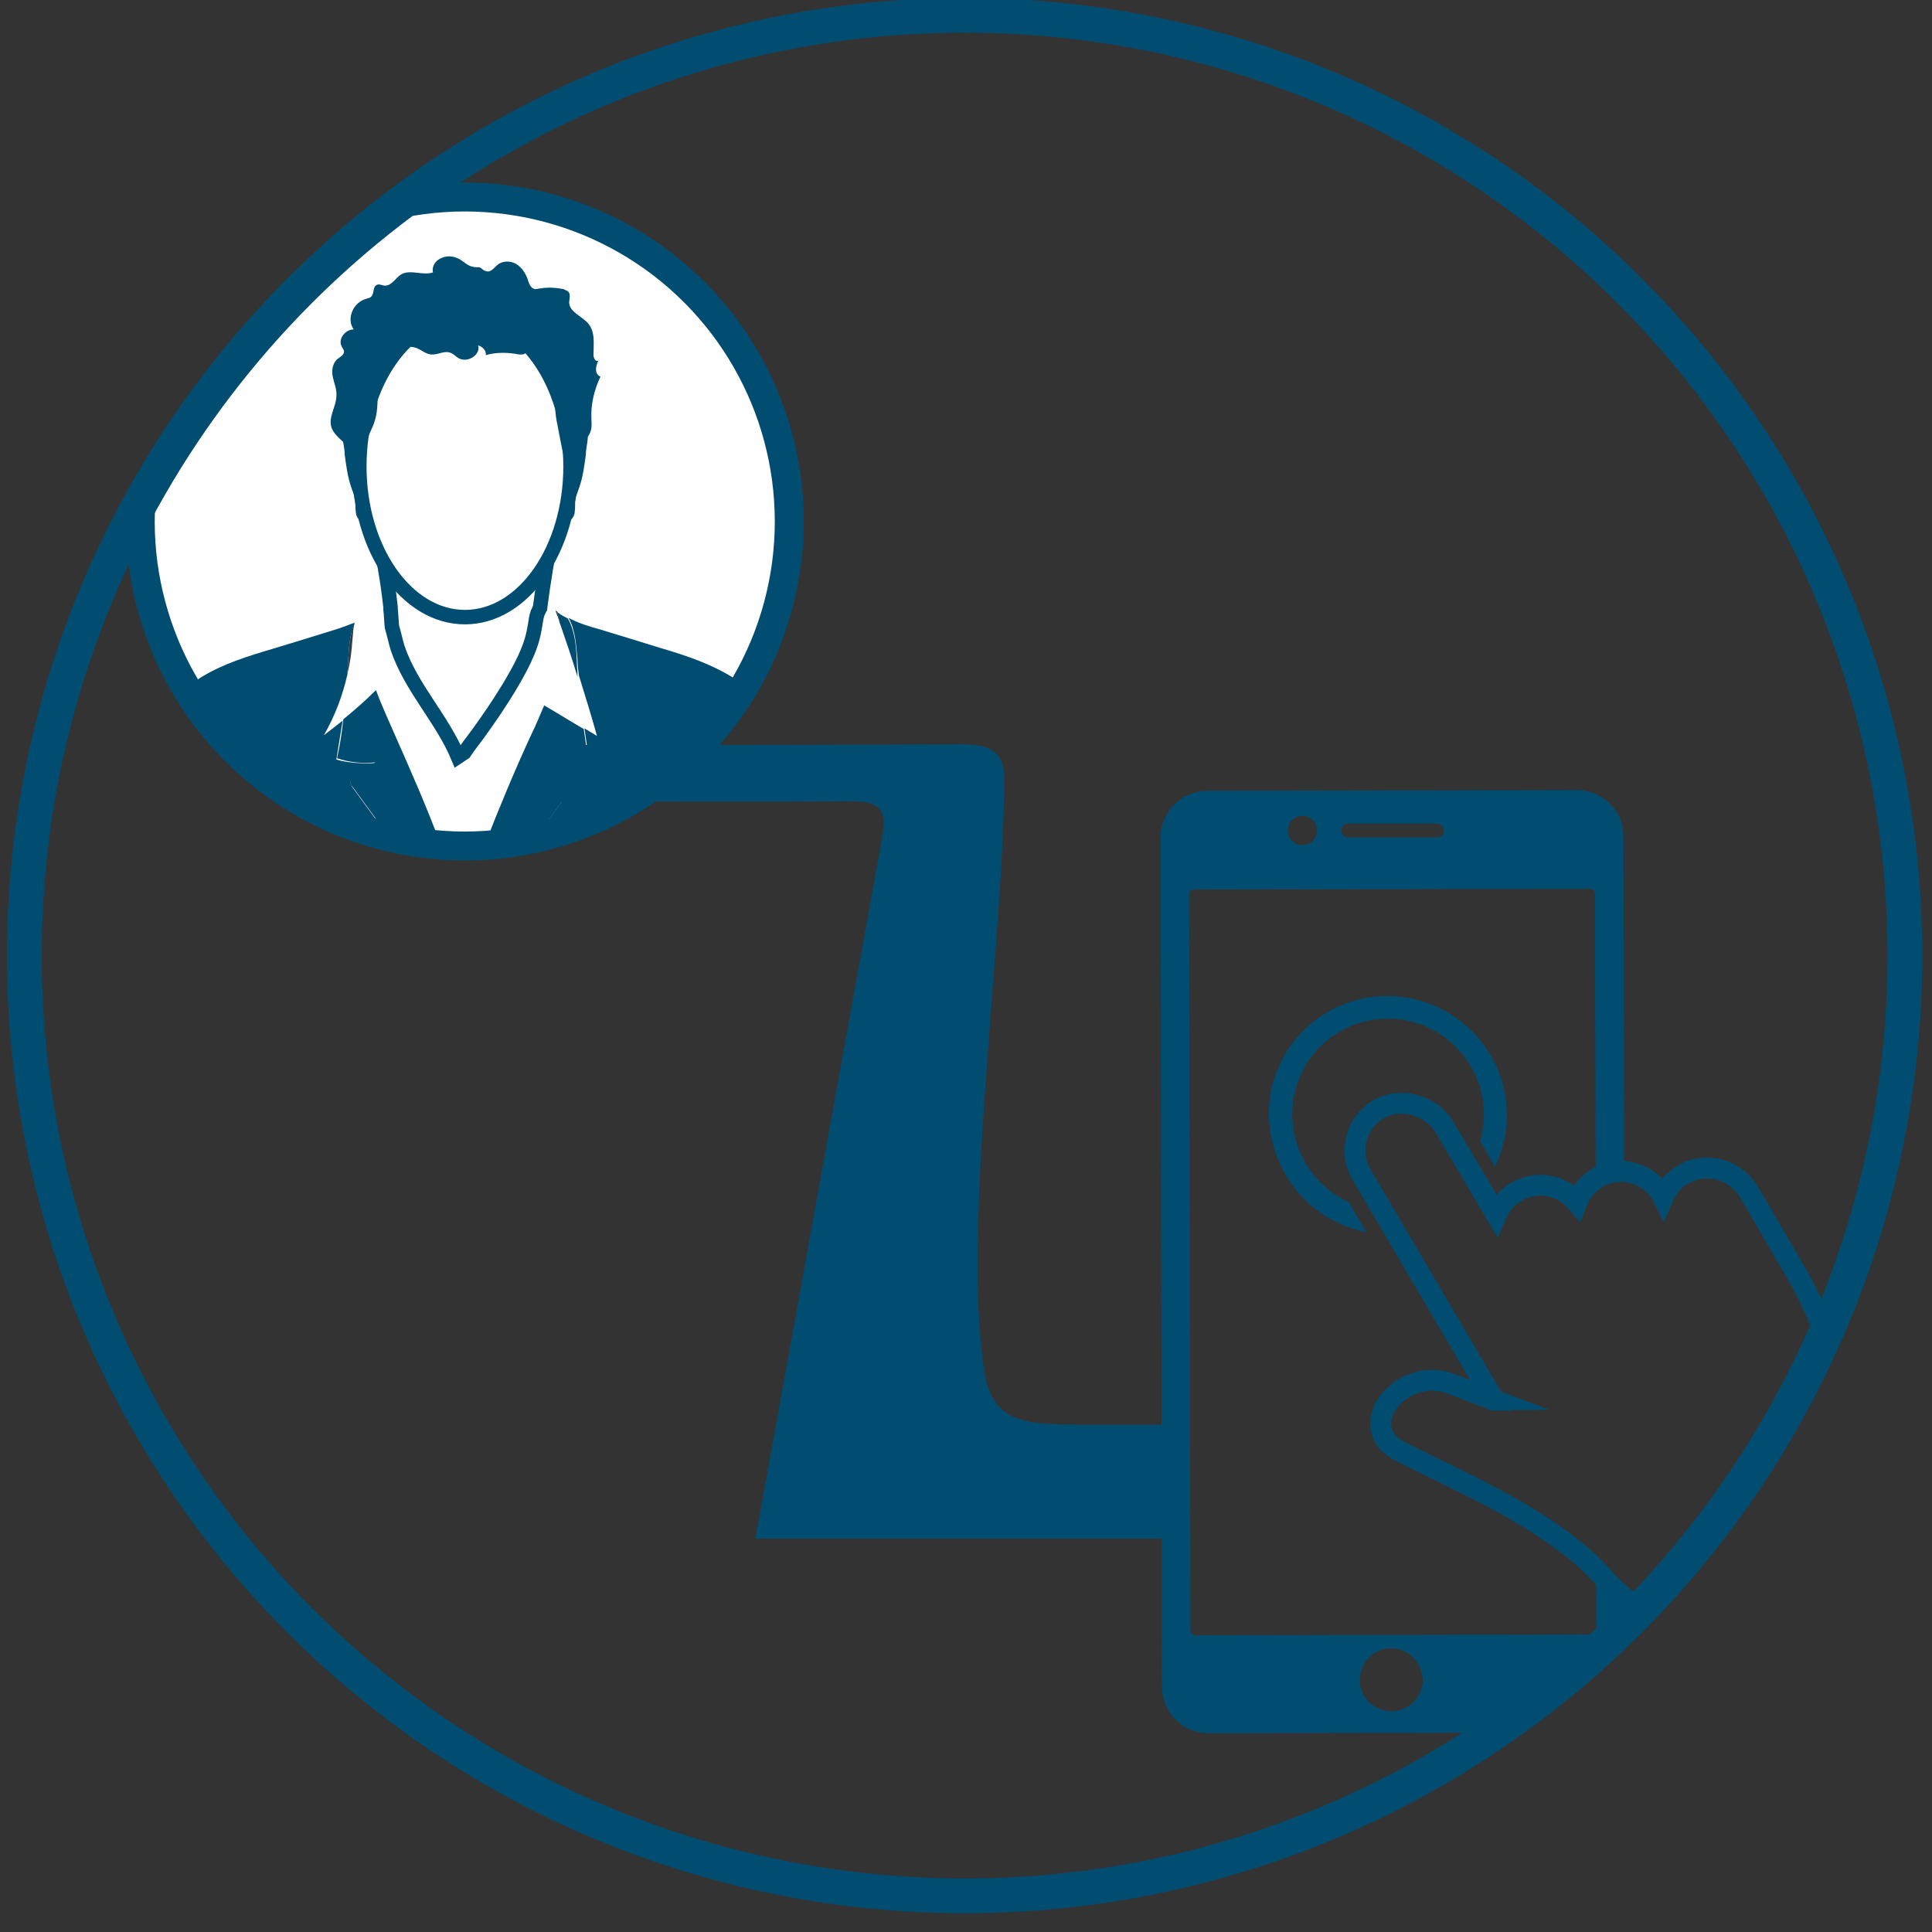 <?xml version="1.0" encoding="utf-8"?>
<!-- Generator: Adobe Illustrator 24.2.3, SVG Export Plug-In . SVG Version: 6.00 Build 0)  -->
<svg version="1.1" id="Outlined" xmlns="http://www.w3.org/2000/svg" xmlns:xlink="http://www.w3.org/1999/xlink" x="0px" y="0px"
	 viewBox="0 0 278 278" style="enable-background:new 0 0 278 278;" xml:space="preserve">
<rect x="0" y="0" width="278" height="278" fill="#333333" stroke="none"/>
<style type="text/css">
	.st0{clip-path:url(#SVGID_2_);}
	.st1{fill-rule:evenodd;clip-rule:evenodd;fill:#004D71;}
	.st2{fill-rule:evenodd;clip-rule:evenodd;fill:none;stroke:#004D71;stroke-width:3;stroke-miterlimit:10;}
	.st3{clip-path:url(#SVGID_4_);}
	.st4{fill:#FFFFFF;}
	.st5{fill:#D84241;}
	.st6{fill:none;}
	.st7{fill:#343B45;}
	.st8{fill:#004D71;}
	.st9{fill:none;stroke:#004D71;stroke-width:4.165;stroke-miterlimit:10;}
	.st10{fill:#FFFFFF;stroke:#004D71;stroke-width:2.082;stroke-miterlimit:10;}
	.st11{fill:none;stroke:#004D71;stroke-width:5;stroke-miterlimit:10;}
</style>
<g>
	<defs>
		<circle id="SVGID_1_" cx="138.8" cy="137.5" r="135.3"/>
	</defs>
	<clipPath id="SVGID_2_">
		<use xlink:href="#SVGID_1_"  style="overflow:visible;"/>
	</clipPath>
	<g class="st0">
		<path class="st1" d="M226.9,113.7l-53.2,0.1c-3.7,0-6.7,3-6.7,6.7l0.2,122.2c0,3.7,3,6.7,6.7,6.7l53.2-0.1c3.7,0,6.7-3,6.7-6.7
			l0-11.7c-1.5-1-2.7-2.2-3.9-3.5l-0.2-0.3l0,7.4c0,0.4-0.3,0.7-0.7,0.7l-57,0.1c-0.4,0-0.7-0.3-0.7-0.7l-0.2-105.9
			c0-0.4,0.3-0.7,0.7-0.7l57-0.1l0,0c0.4,0,0.7,0.3,0.7,0.7l0.1,39.9c0.1-0.1,0.2-0.1,0.3-0.2c1.2-0.7,2.5-1,3.8-1.1l-0.1-46.8
			C233.7,116.7,230.6,113.7,226.9,113.7L226.9,113.7z M200.7,237.2c-2.5-0.3-4.7,1.5-5,4c-0.3,2.5,1.5,4.7,4,5c2.5,0.3,4.7-1.5,5-4
			C204.9,239.8,203.2,237.5,200.7,237.2L200.7,237.2z M187.4,117.4c-1.2,0-2.1,0.9-2.1,2.1c0,1.2,1,2.1,2.1,2.1
			c1.2,0,2.1-0.9,2.1-2.1C189.5,118.4,188.6,117.4,187.4,117.4L187.4,117.4z M206.8,118.5l-12.8,0c-0.5,0-1,0.4-1,1l0,0
			c0,0.5,0.4,1,1,1l12.8,0c0.6,0,1-0.4,1-1l0,0C207.7,119,207.3,118.5,206.8,118.5L206.8,118.5z"/>
		<path class="st2" d="M215,201.5c-0.1-0.2-0.2-0.3-0.3-0.5L195.9,169c-1.9-3.3-0.8-7.5,2.5-9.4c3.1-1.8,7.5-0.6,9.4,2.5l7.5,12.7
			c0.6-1.4,1.6-2.6,2.9-3.3c2.8-1.7,6.5-1.1,8.7,1.5c0.6-1.5,1.6-2.7,2.9-3.5c3.2-1.9,7.4-0.8,9.3,2.4l0.2,0.4
			c0.6-1.4,1.6-2.6,2.9-3.3c3.2-1.9,7.4-0.8,9.4,2.4l7.1,12.2c1.2,2.1,2.3,4.4,3.2,6.6c1.2,2.9,2.2,5.8,3.1,8.8
			c1.7,6,3.6,15.7-1.1,20.8c-4.6,5-12.9,10.1-19.5,11.8c-3.2,0.8-6.3,1-9.2-0.7c-1.5-0.9-2.8-2.1-4-3.4c-1.2-1.3-2.4-2.6-3.7-3.7
			c-6.6-5.5-14.1-9.1-21.7-12.8c-1.5-0.8-3.1-1.5-4.6-2.3c-1.2-0.6-2-1.5-2.4-2.8c-0.6-2.3,0.9-4.6,2.8-5.9c2.1-1.4,4.7-1.8,7.1-0.9
			l6.1,2.3C214.6,201.4,214.8,201.5,215,201.5L215,201.5z"/>
		<path class="st1" d="M191.8,145.2c8.4-4.3,18.7-1,23.1,7.4c2.6,5,2.5,10.6,0.2,15.3l-2.1-3.7c0.9-3.3,0.7-6.9-1-10.1
			c-3.5-6.8-11.8-9.5-18.6-6c-6.8,3.5-9.4,11.8-5.9,18.6c1.5,2.9,3.8,5,6.6,6.3l2.5,4.3c-5-1-9.5-4.1-12-9
			C180.1,159.8,183.4,149.5,191.8,145.2L191.8,145.2z"/>
	</g>
</g>
<g>
	<defs>
		<circle id="SVGID_3_" cx="138.8" cy="137.5" r="135.3"/>
	</defs>
	<clipPath id="SVGID_4_">
		<use xlink:href="#SVGID_3_"  style="overflow:visible;"/>
	</clipPath>
	<g class="st3">
		<ellipse transform="matrix(0.707 -0.707 0.707 0.707 -33.448 69.314)" class="st4" cx="66.9" cy="75" rx="46.7" ry="46.7"/>
		<path class="st4" d="M67.6,107.5c1.2-1.1,8.6-8.1,8.6-8.1l4,2.2l-9.7,20.1h-3.1c0,0-2.1-7.4-1.8-11.3
			C65.8,109.3,67.4,107.8,67.6,107.5z"/>
		<path class="st4" d="M46.5,105.7c3.4-2.4,6.5-5.2,9.3-8.3c0.6,4.2,4,7.4,6.6,10.7c2.3,2.8,4.1,6,5.3,9.3c-0.2-2.5-0.6-5-1.4-7.4
			c-2.2-6-7.2-10.8-9.2-16.9c-0.6-1.9-0.9-3.9-1.7-5.8c0,0,0-0.1-0.1-0.1c-0.8,0-1.7,0.7-2.4,1.2c-0.6,0.4-1.3,0.8-2,1.1
			c-0.2,0.9-0.2,1.8-0.3,2.6C50.3,96.9,48.9,101.6,46.5,105.7z"/>
		<path class="st4" d="M79.9,87.8c-0.7-0.5-1.5-0.8-2.2-0.4c0,0,0,0,0,0c-0.1,0.1-0.1,0.3-0.2,0.4c-0.3,0.8-0.4,1.7-0.6,2.6
			c-0.6,3.1-2.1,5.9-3.7,8.5c-1.4,2.3-2.9,4.5-4.5,6.7c-0.6,0.9-1.3,1.7-1.9,2.6c1.1-0.7,2.3-1.4,3.4-2.1c2.4-1.5,4.7-3.4,6-5.9
			c3.2,1.9,6.3,3.8,9.5,5.7C84,99.9,82.1,93.8,79.9,87.8z"/>
		<path class="st5" d="M66.2,109.4c0.2-0.4,0.5-0.8,0.7-1.1c-0.3,0.2-0.6,0.4-0.9,0.6C66,109.1,66.1,109.3,66.2,109.4z"/>
		<path class="st6" d="M49.3,103.6c0.3-2.2,0.5-4.5,0.7-6.7c-0.7,3.1-1.9,6.1-3.4,8.8C47.5,105.1,48.4,104.3,49.3,103.6z"/>
		<path class="st7" d="M50,96.9c0.4-1.6,0.6-3.1,0.7-4.7c0.1-0.8,0.1-1.7,0.3-2.5c-0.7,1.6-0.8,3.5-0.9,5.3
			C50.1,95.6,50,96.3,50,96.9z"/>
		<path class="st6" d="M83.1,97.3c-0.8-2.6-1.7-5.2-2.6-7.9c0.6,4-0.6,8.1-2.2,12c1.9,1.1,3.8,2.3,5.7,3.4
			C83.6,102.4,83.3,99.8,83.1,97.3z"/>
		<path class="st6" d="M85.8,106c-0.8-2.9-1.7-5.8-2.6-8.7c0.2,2.5,0.5,5.1,0.8,7.6C84.6,105.2,85.2,105.6,85.8,106z"/>
		<path class="st8" d="M83,95c-0.1-2.1-0.3-4.3-1.3-6c-0.3-0.2-0.6-0.3-0.9-0.5c-0.2-0.1-0.4-0.3-0.6-0.4c0.1,0.5,0.2,0.9,0.3,1.4
			c0.9,2.6,1.8,5.2,2.6,7.9C83.1,96.5,83,95.8,83,95z"/>
		<path class="st7" d="M79.9,87.8c0.2,0.5,0.4,1.1,0.6,1.6c-0.1-0.5-0.2-0.9-0.3-1.4C80.1,88,80,87.9,79.9,87.8z"/>
		<path class="st4" d="M62.5,108.2c-2.7-3.3-6.1-6.5-6.6-10.7c-0.6,0.6-1.2,1.3-1.9,1.9c0.8,2.2,1.7,4.3,2.7,6.4
			c2.4,5.2,4.6,10.5,6.6,15.8c1.2,0.1,2.4,0.1,3.6,0.1c0.3,0,0.7,0,1,0c0-1.4,0-2.8-0.1-4.2C66.5,114.1,64.7,111,62.5,108.2z"/>
		<path class="st8" d="M55.9,120.4c-1.7-2.3-3.4-4.7-5.1-7c-0.2-0.3-0.4-0.6-0.4-0.9c0.1-0.4,0.4-0.6,0.7-0.8c1-0.6,1.9-1.3,2.9-1.9
			c-1.9,0.1-3.8,0-5.6-0.5c0.3-1.9,0.6-3.8,0.9-5.6c-0.9,0.7-1.8,1.4-2.7,2.1c1.6-2.8,2.7-5.7,3.4-8.8c0-0.6,0.1-1.3,0.1-1.9
			c0.1-1.8,0.2-3.7,0.9-5.3c0-0.1,0-0.1,0-0.2c-1,0.4-2.1,0.8-3.1,1.1c-2.9,0.9-5.8,1.8-8.8,2.7c-3.4,1-6.9,2.1-9.9,3.9
			c-0.7,0.4-1.4,0.9-1.8,1.5c-0.1,0.2-0.2,0.4-0.3,0.6C33.4,109.7,43.7,117.4,55.9,120.4z"/>
		<path class="st8" d="M54,109.7c-1,0.6-1.9,1.3-2.9,1.9c-0.3,0.2-0.6,0.4-0.7,0.8c-0.1,0.3,0.2,0.7,0.4,0.9c1.7,2.3,3.4,4.7,5.1,7
			c2.4,0.6,4.9,1,7.5,1.2c-2-5.4-4.3-10.6-6.6-15.8c-0.9-2.1-1.9-4.2-2.7-6.4c-1.5,1.5-3.1,2.9-4.7,4.2c-0.2,1.9-0.5,3.8-0.9,5.6
			C50.2,109.7,52.1,109.9,54,109.7z"/>
		<path class="st8" d="M82.3,113.4c0.2-0.3,0.4-0.6,0.4-0.9c-0.1-0.4-0.4-0.6-0.7-0.8c-1-0.6-1.9-1.3-2.9-1.9c1.9,0.1,3.8,0,5.6-0.5
			c-0.3-1.5-0.5-2.9-0.7-4.4c-1.9-1.1-3.8-2.3-5.7-3.4c-0.6,1.4-1.2,2.9-1.9,4.3c-2.4,5.2-4.6,10.5-6.7,15.9c2.5-0.1,4.9-0.5,7.3-1
			C78.8,118.2,80.5,115.8,82.3,113.4z"/>
		<path class="st8" d="M79.1,109.7c1,0.6,1.9,1.3,2.9,1.9c0.3,0.2,0.6,0.4,0.7,0.8c0.1,0.3-0.2,0.7-0.4,0.9
			c-1.7,2.4-3.5,4.8-5.2,7.2c12.6-2.8,23.3-10.6,29.8-21.3c-0.1-0.2-0.2-0.4-0.3-0.6c-0.4-0.7-1.1-1.1-1.8-1.5
			c-3.1-1.8-6.5-2.9-9.9-3.9c-2.9-0.9-5.8-1.8-8.8-2.7c-1.5-0.4-3-0.9-4.3-1.6c1,1.7,1.1,4,1.3,6c0,0.8,0.1,1.5,0.2,2.3
			c0.9,2.9,1.8,5.8,2.6,8.7c-0.6-0.4-1.2-0.7-1.8-1.1c0.2,1.5,0.4,2.9,0.7,4.4C82.8,109.7,80.9,109.9,79.1,109.7z"/>
		<ellipse transform="matrix(0.707 -0.707 0.707 0.707 -33.448 69.314)" class="st9" cx="66.9" cy="75" rx="46.7" ry="46.7"/>
		<path class="st10" d="M68.3,79.6c-0.3,0.1-0.6,0.2-0.9,0.5c-0.2,0.2-0.3,0.5-0.4,0.7c-0.1-0.3-0.2-0.5-0.4-0.7
			c-0.2-0.2-0.6-0.4-0.9-0.5c-3.7-1.4-7.5-2.5-11.4-3.5c0.8,3.7,1.5,7.5,1.9,11.3c0,0,0,0,0,0c0,0.1,0,0.2,0,0.3
			c0.1,0.8,0.1,1.6,0.2,2.5c0.3,1,0.5,2,0.8,3c1.9,5.7,6.4,10.2,8.7,15.7c0.3-0.2,0.6-0.4,0.9-0.6c0.6-0.9,1.3-1.8,1.9-2.6
			c1.6-2.2,3.1-4.4,4.5-6.7c1.6-2.7,3.2-5.5,3.7-8.5c0.2-0.9,0.2-1.8,0.6-2.6c0.1-0.1,0.1-0.3,0.2-0.4c0.5-3.8,1.1-7.6,1.9-11.3
			C75.8,77.1,72,78.2,68.3,79.6z"/>
		<path class="st8" d="M81.8,75c-0.3,0.1-0.6,0.1-0.8-0.2c-0.2-0.2-0.2-0.5-0.2-0.8c0.2-3.1,0.3-6.2,0.5-9.3c0-0.9,0.1-1.9,0.6-2.6
			c0.5-0.7,1.7-1.1,2.3-0.4c0.5,0.5,0.4,1.3,0.3,2c-0.1,0.6-0.2,1.2-0.2,1.7c-0.2,1.5-0.4,3.1-0.9,4.6c-0.2,0.6-0.5,1.3-0.6,1.9
			c-0.1,0.6,0,1.2-0.1,1.7C82.7,74.2,82.3,74.8,81.8,75z"/>
		<path class="st8" d="M52.1,75c0.3,0.1,0.6,0.1,0.8-0.2c0.2-0.2,0.2-0.5,0.2-0.8c-0.2-3.1-0.3-6.2-0.5-9.3c0-0.9-0.1-1.9-0.6-2.6
			c-0.5-0.7-1.7-1.1-2.3-0.4c-0.5,0.5-0.4,1.3-0.3,2c0.1,0.6,0.2,1.2,0.2,1.7c0.2,1.5,0.4,3.1,0.9,4.6c0.2,0.6,0.5,1.3,0.6,1.9
			c0.1,0.6,0,1.2,0.1,1.7C51.2,74.2,51.5,74.8,52.1,75z"/>
		<path class="st8" d="M77.5,45.3c1.5,0.7,2.5,2.3,2.9,3.9c0.4,1.6,0.4,3.3,0.4,5c-0.1,2.7-0.1,5.4-0.2,8.2c0,1.1-0.1,2.4-1,3.2
			c-0.5,0.4-1.1,0.6-1.8,0.7c-7.6,1.8-15.4,2.2-23.1,1.2c0.1-2.1-1.9-3.6-2.9-5.5c-1-1.8-1.1-4-1-6.1c0.1-1.9,0.3-4,1.3-5.6
			c1.1-1.6,2.9-2.6,4.7-3.4c5.3-2.1,11.2-2.3,16.9-2.2C75.1,44.7,76.4,44.7,77.5,45.3z"/>
		<ellipse class="st10" cx="66.9" cy="67.1" rx="15.2" ry="21.7"/>
		<path class="st8" d="M69.1,38.5c-0.3-0.1-0.7,0-1-0.1c-0.7-0.1-1.2-0.6-1.8-1c-0.8-0.5-1.8-0.7-2.7-0.3c-0.9,0.3-1.5,1.2-1.3,2.1
			c-1.5,0.5-3.3-0.5-4.6,0.3c-0.8,0.5-1.3,1.6-2.3,1.6c-0.4,0-0.8-0.3-1.2-0.1c-0.6,0.3-0.3,1.2-0.8,1.7c-0.2,0.2-0.5,0.2-0.7,0.3
			c-1.9,0.5-2.9,2.9-1.8,4.4c-1.2,0-2.2,1.3-1.8,2.3c0.1,0.3,0.4,0.6,0.4,0.9c0,0.5-0.6,0.8-1,1.1c-0.7,0.7-0.8,1.7-0.6,2.6
			c0.2,0.9,0.6,1.8,0.5,2.7c0,1.5-1.2,3-0.7,4.5c0.5,1.5,2.4,2.3,3,3.7c0.6,1.4,0,3.3,1.3,4.2c0.8-1.8,0.2-3.8,0.7-5.7
			c0.3-1.2,1-2.2,1.3-3.4c0.4-1.4,0.3-3,0.4-4.5c0-1.5,0.3-3.1,1.2-4.3c1-1.2,2.8-2,4.4-1.4c0.7,0.3,1.2,0.8,2,0.9
			c0.9,0.1,1.8-0.5,2.6-0.3c0.6,0.1,0.9,0.6,1.5,0.9c1.3,0.6,3.1-0.6,2.7-1.9c0.7,0.2,1.2,0.8,1.1,1.4c1.4-0.4,2.8-0.4,4.2-0.2
			c0.5,0.1,1,0.2,1.4,0c0.4-0.2,0.7-0.8,0.3-1c0.6-0.1,1.1,0.3,1.4,0.8c0.3,0.5,0.5,1,0.9,1.4c0.4,0.4,0.9,0.6,1.3,0.9
			c1.3,1.1,0.7,2.9,0.5,4.5c-0.1,1.4,0.1,2.7,0.4,4.1c0.5,2.7,1.1,5.4,1.6,8.2c0.9-1.2,0-2.8,0.5-4.1c0.5-1.4,2.2-2.3,2.6-3.7
			c0.2-0.6,0.1-1.2,0.1-1.8c-0.1-2,0.4-4.1,1.3-6c-0.9-0.4-0.7-1.5-0.3-2.3c-0.4,0.2-0.7-0.4-0.7-0.8c0-1.6,0.3-3.3-0.8-4.6
			c-0.9-1-2.6-1.6-2.7-2.9c0-0.6,0.3-1.3-0.2-1.7c-0.2-0.1-0.4-0.2-0.6-0.3c-1.1-0.2-2.2-0.3-3.3-0.1c-0.3,0-0.5,0.1-0.8,0.1
			c-0.7-0.1-0.9-0.9-1.1-1.5c-0.3-0.8-0.8-1.6-1.6-2.1c-0.8-0.5-2-0.5-2.7,0.1c-0.5,0.4-1,1.2-1.7,0.9
			C69.5,38.9,69.3,38.6,69.1,38.5z"/>
	</g>
</g>
<circle class="st11" cx="138.8" cy="137.5" r="135.3"/>
<path class="st8" d="M127.1,119.6c0.5-3.8-1.5-4.3-4.8-4.3c-14.4,0.1-30.9,0-45.4,0v-8.1c18.7,0,42.8,0,61.5-0.1
	c3.9,0,6.1,1,6.1,4.8c0,22-5.7,62.3-3.2,82.7c0,0.3,0,0.7,0.1,1c0.9,9.4,5.5,9.4,15.4,9.4h11.2v16.4c-36.6,0-22.6,0-59.3,0
	L127.1,119.6z"/>
</svg>
